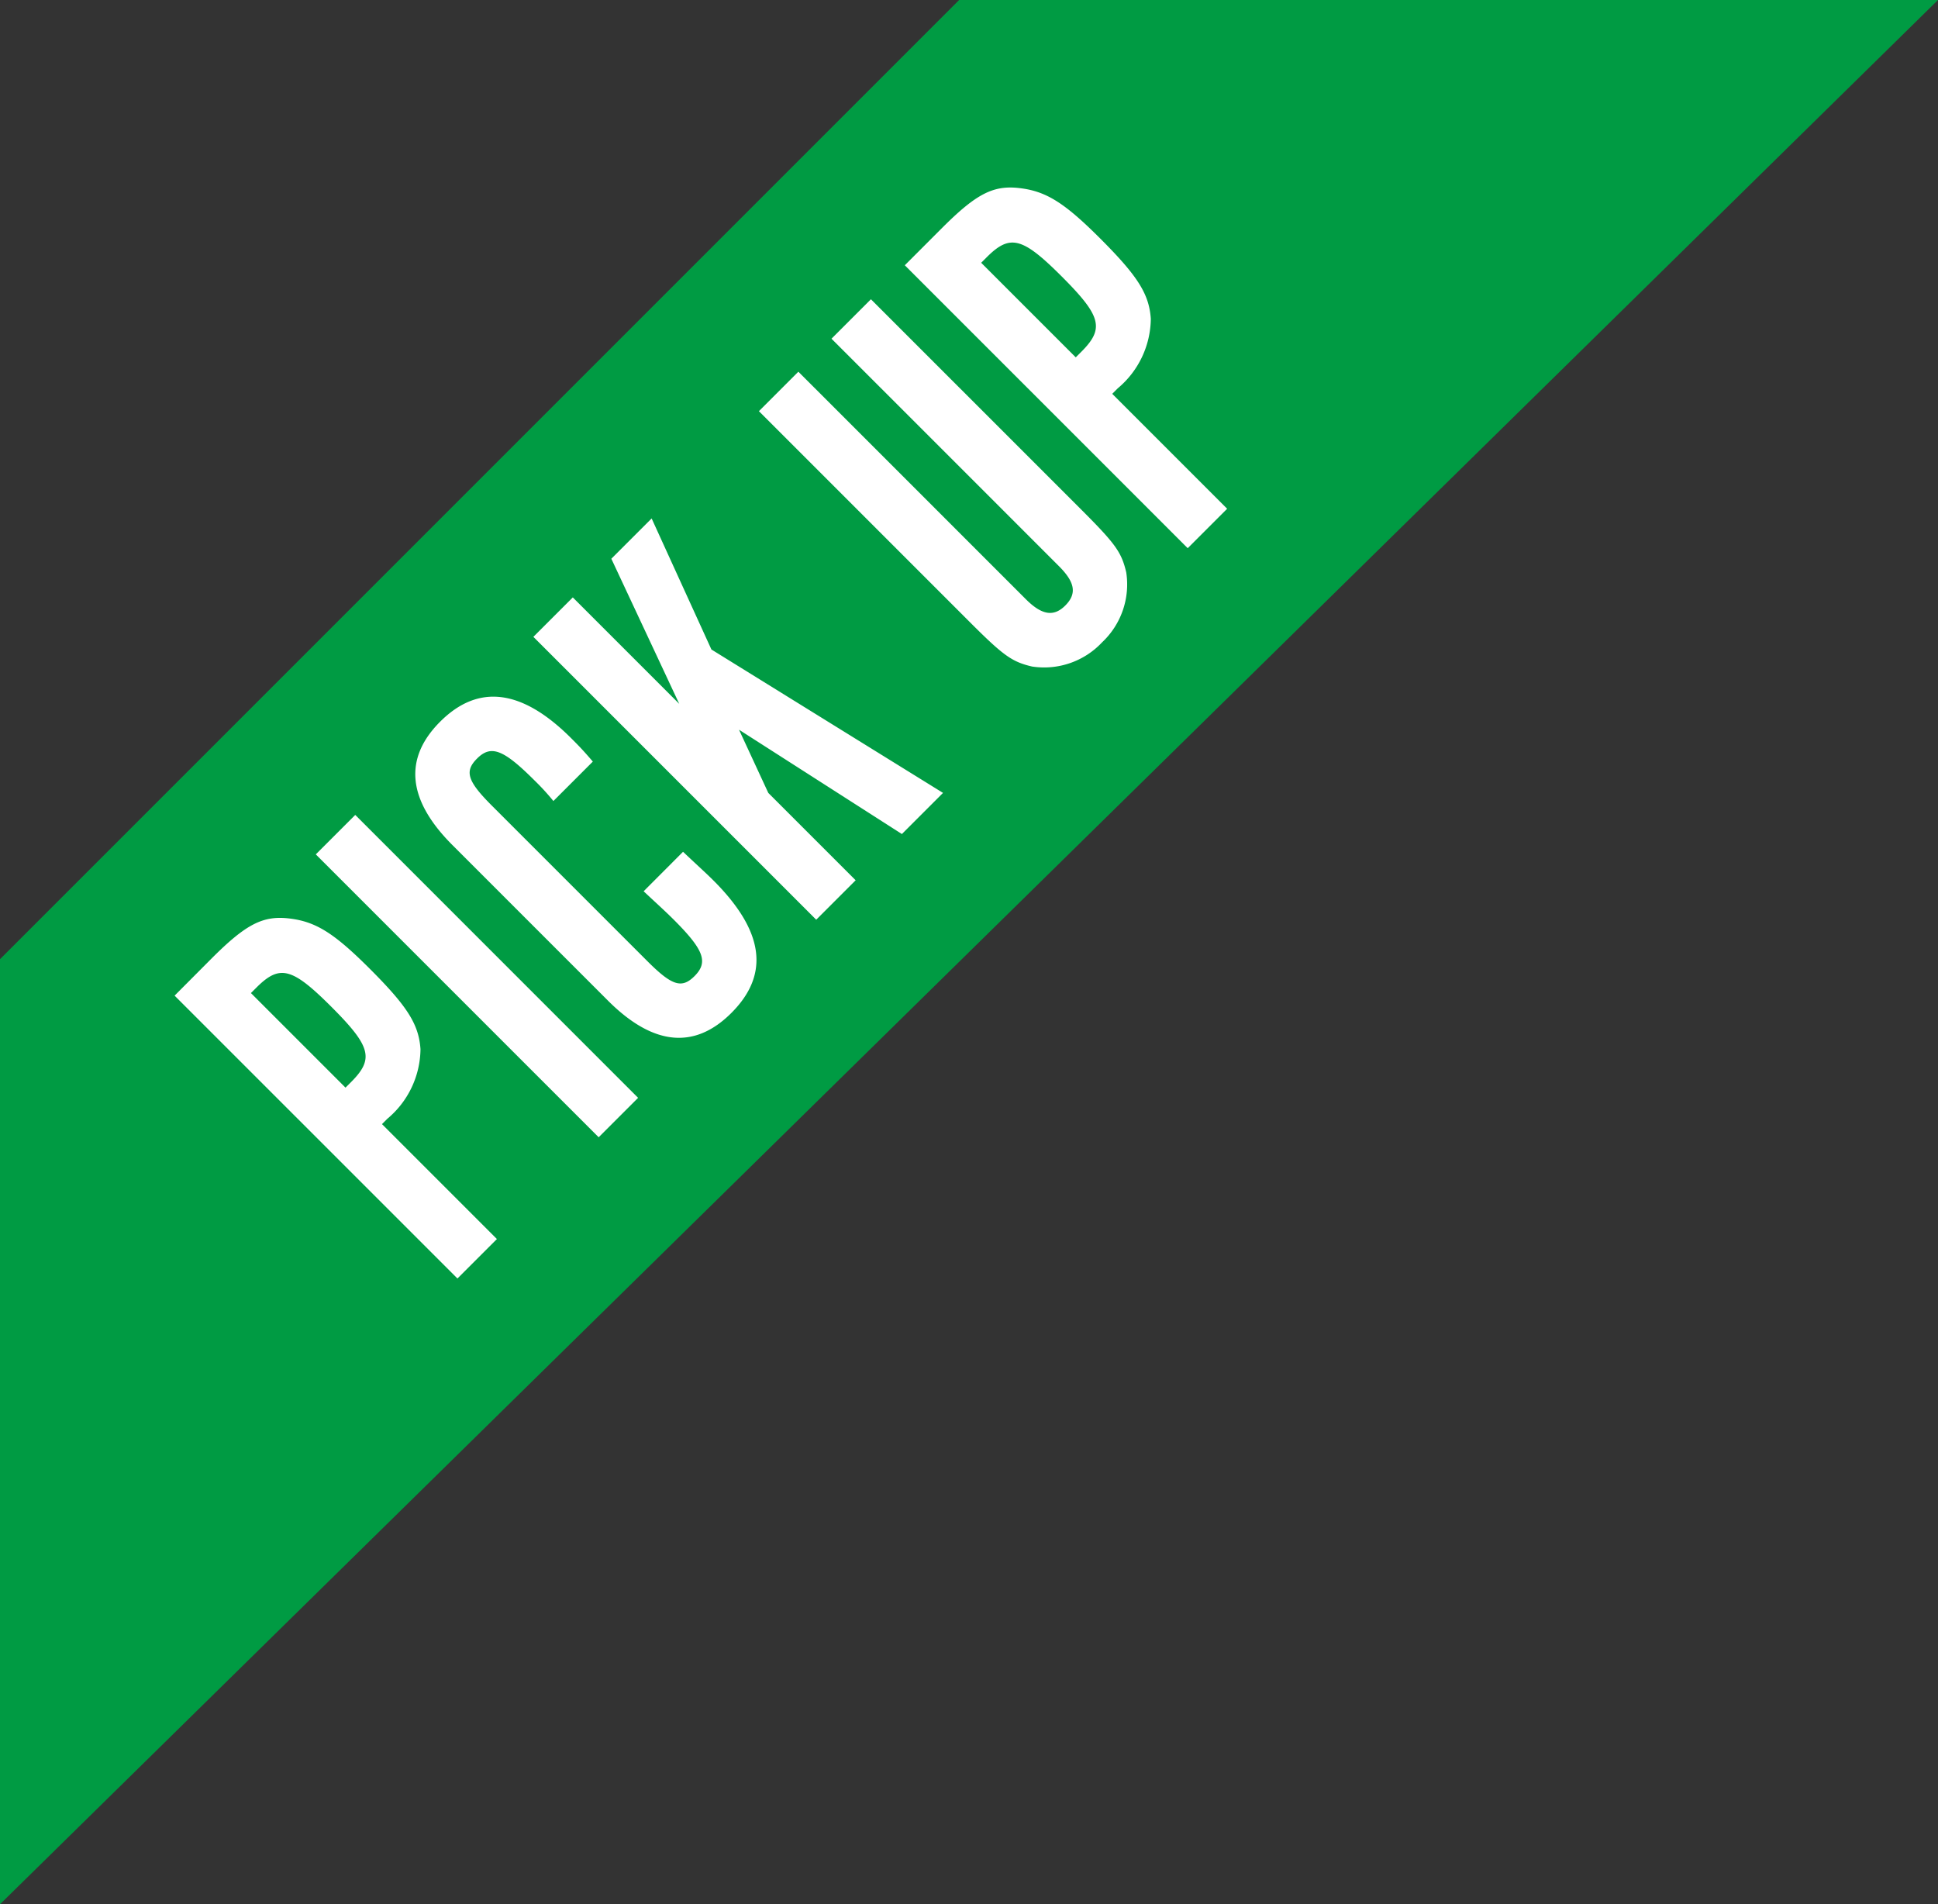 <svg id="PICKUP" xmlns="http://www.w3.org/2000/svg" width="68.7" height="67.5" viewBox="0 0 68.7 67.5">
  <rect x="0" y="0" width="68.7" height="67.5" fill="#333333" stroke="none"/>
  <defs>
    <style>
      .cls-1 {
        fill: #009b43;
      }

      .cls-2 {
        fill: #fff;
      }
    </style>
  </defs>
  <path id="パス_75" data-name="パス 75" class="cls-1" d="M0,34V67.5L68.7,0H34Z"/>
  <path id="パス_983" data-name="パス 983" class="cls-2" d="M.85-14.18V0H2.828V-5.761H3.1a3.256,3.256,0,0,0,2.572-.914c.574-.659.744-1.382.744-3.274,0-1.807-.17-2.551-.765-3.3-.574-.723-1.212-.935-2.934-.935ZM2.828-7.59v-4.741H3.1c1.169,0,1.4.383,1.4,2.36,0,2-.234,2.381-1.4,2.381Zm7.08-6.591H7.93V0H9.907Zm5.315,9.142c.021.659.043,1.042.043,1.467,0,1.509-.191,1.935-.893,1.935-.638,0-.808-.319-.808-1.552v-7.8c0-1.233.17-1.552.808-1.552.7,0,.893.425.893,2a8.385,8.385,0,0,1-.043.978H17.2c.043-.553.043-.787.043-1.127q0-3.7-2.87-3.7c-1.85,0-2.785,1.148-2.785,3.4v7.8c0,2.254.935,3.4,2.785,3.4,1.935,0,2.87-1.233,2.87-3.763,0-.383-.021-.723-.043-1.488ZM22.982-9.4l1.786-4.783h-2.02L20.813-8.844V-14.18H18.836V0h1.977V-4.38l.85-2.317L23.131,0h2.062Zm9.142-4.783H30.146V-3.593c0,1.68.064,2.041.446,2.657A2.815,2.815,0,0,0,32.953.213a2.815,2.815,0,0,0,2.36-1.148c.383-.617.446-.978.446-2.657V-14.18H33.782v11.4c0,.808-.234,1.148-.829,1.148-.574,0-.829-.34-.829-1.148Zm5.336,0V0h1.977V-5.761h.276a3.256,3.256,0,0,0,2.572-.914c.574-.659.744-1.382.744-3.274,0-1.807-.17-2.551-.765-3.3-.574-.723-1.212-.935-2.934-.935ZM39.437-7.59v-4.741h.276c1.169,0,1.4.383,1.4,2.36,0,2-.234,2.381-1.4,2.381Z" transform="translate(15.615 45.92) rotate(-45)"/>
</svg>
